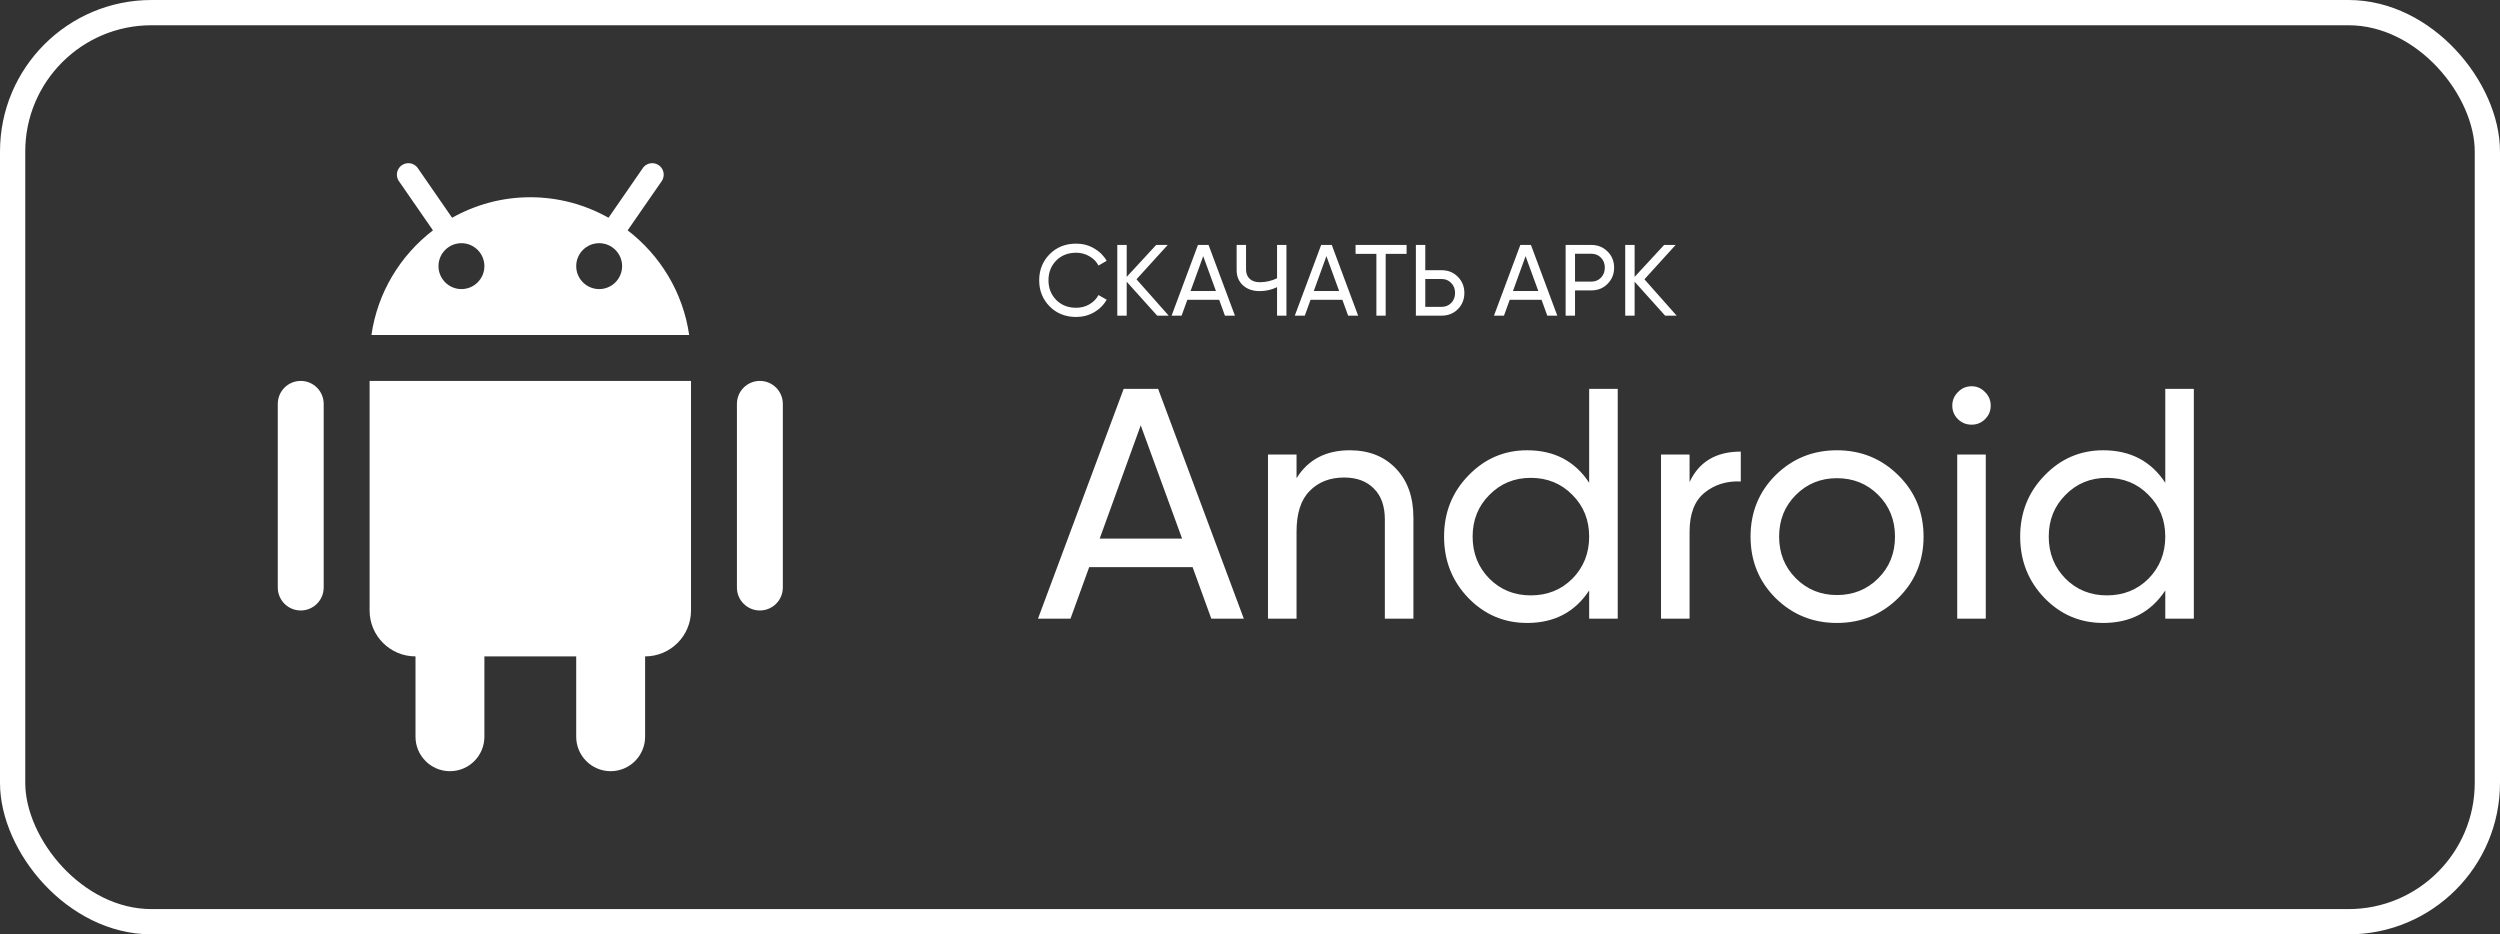 <svg width="99" height="37" viewBox="0 0 99 37" fill="none" xmlns="http://www.w3.org/2000/svg">
<rect x="0" y="0" width="99" height="37" fill="#333333" stroke="none"/>
<rect x="0.5" y="0.5" width="98" height="36" rx="5.5" stroke="white"/>
<path d="M16.162 6.462C15.993 6.466 15.841 6.562 15.766 6.712C15.69 6.863 15.704 7.042 15.801 7.179L17.145 9.122C15.855 10.111 14.951 11.58 14.709 13.266H27.291C27.049 11.58 26.145 10.111 24.855 9.122L26.199 7.179C26.297 7.04 26.31 6.857 26.231 6.706C26.152 6.555 25.995 6.461 25.824 6.462C25.674 6.463 25.535 6.538 25.451 6.663L24.097 8.623C23.18 8.109 22.126 7.811 21 7.811C19.874 7.811 18.82 8.109 17.903 8.623L16.549 6.663C16.462 6.534 16.316 6.459 16.162 6.462ZM18.273 9.63C18.774 9.63 19.182 10.037 19.182 10.539C19.182 11.04 18.774 11.448 18.273 11.448C17.771 11.448 17.364 11.04 17.364 10.539C17.364 10.037 17.771 9.63 18.273 9.63ZM23.727 9.63C24.229 9.63 24.636 10.037 24.636 10.539C24.636 11.04 24.229 11.448 23.727 11.448C23.226 11.448 22.818 11.04 22.818 10.539C22.818 10.037 23.226 9.63 23.727 9.63ZM11.909 15.084C11.407 15.084 11 15.492 11 15.993V23.266C11 23.768 11.407 24.175 11.909 24.175C12.411 24.175 12.818 23.768 12.818 23.266V15.993C12.818 15.492 12.411 15.084 11.909 15.084ZM14.636 15.084V24.175C14.636 25.18 15.45 25.993 16.454 25.993V29.175C16.454 29.928 17.066 30.539 17.818 30.539C18.571 30.539 19.182 29.928 19.182 29.175V25.993H22.818V29.175C22.818 29.928 23.429 30.539 24.182 30.539C24.934 30.539 25.546 29.928 25.546 29.175V25.993C26.55 25.993 27.364 25.18 27.364 24.175V15.084H14.636ZM30.091 15.084C29.589 15.084 29.182 15.492 29.182 15.993V23.266C29.182 23.768 29.589 24.175 30.091 24.175C30.593 24.175 31 23.768 31 23.266V15.993C31 15.492 30.593 15.084 30.091 15.084Z" fill="white"/>
<path d="M42.616 12.552C42.192 12.552 41.841 12.412 41.564 12.132C41.289 11.852 41.152 11.508 41.152 11.1C41.152 10.692 41.289 10.348 41.564 10.068C41.841 9.788 42.192 9.648 42.616 9.648C42.872 9.648 43.107 9.709 43.32 9.832C43.536 9.955 43.704 10.12 43.824 10.328L43.5 10.516C43.42 10.361 43.3 10.239 43.14 10.148C42.983 10.055 42.808 10.008 42.616 10.008C42.293 10.008 42.029 10.112 41.824 10.32C41.621 10.528 41.52 10.788 41.52 11.1C41.52 11.409 41.621 11.668 41.824 11.876C42.029 12.084 42.293 12.188 42.616 12.188C42.808 12.188 42.983 12.143 43.14 12.052C43.3 11.959 43.42 11.836 43.5 11.684L43.824 11.868C43.707 12.076 43.54 12.243 43.324 12.368C43.108 12.491 42.872 12.552 42.616 12.552ZM46.281 12.5H45.825L44.617 11.156V12.5H44.245V9.7H44.617V10.964L45.785 9.7H46.241L45.005 11.06L46.281 12.5ZM48.507 12.5L48.279 11.872H47.019L46.791 12.5H46.395L47.439 9.7H47.859L48.903 12.5H48.507ZM47.147 11.524H48.151L47.647 10.144L47.147 11.524ZM50.571 9.7H50.943V12.5H50.571V11.372C50.352 11.476 50.123 11.528 49.883 11.528C49.611 11.528 49.391 11.452 49.222 11.3C49.054 11.145 48.971 10.945 48.971 10.7V9.7H49.343V10.676C49.343 10.828 49.391 10.949 49.486 11.04C49.583 11.131 49.716 11.176 49.886 11.176C50.127 11.176 50.355 11.124 50.571 11.02V9.7ZM53.386 12.5L53.158 11.872H51.898L51.67 12.5H51.274L52.318 9.7H52.738L53.782 12.5H53.386ZM52.026 11.524H53.03L52.526 10.144L52.026 11.524ZM55.701 9.7V10.052H54.873V12.5H54.505V10.052H53.681V9.7H55.701ZM57.086 10.7C57.344 10.7 57.559 10.787 57.73 10.96C57.903 11.133 57.989 11.347 57.989 11.6C57.989 11.856 57.903 12.071 57.73 12.244C57.559 12.415 57.344 12.5 57.086 12.5H56.069V9.7H56.441V10.7H57.086ZM57.086 12.152C57.24 12.152 57.368 12.1 57.469 11.996C57.571 11.892 57.621 11.76 57.621 11.6C57.621 11.443 57.571 11.312 57.469 11.208C57.368 11.101 57.24 11.048 57.086 11.048H56.441V12.152H57.086ZM61.273 12.5L61.045 11.872H59.785L59.557 12.5H59.161L60.205 9.7H60.625L61.669 12.5H61.273ZM59.913 11.524H60.917L60.413 10.144L59.913 11.524ZM63.015 9.7C63.274 9.7 63.489 9.787 63.659 9.96C63.833 10.131 63.919 10.344 63.919 10.6C63.919 10.853 63.833 11.067 63.659 11.24C63.489 11.413 63.274 11.5 63.015 11.5H62.371V12.5H61.999V9.7H63.015ZM63.015 11.152C63.17 11.152 63.298 11.1 63.399 10.996C63.501 10.889 63.551 10.757 63.551 10.6C63.551 10.44 63.501 10.308 63.399 10.204C63.298 10.1 63.17 10.048 63.015 10.048H62.371V11.152H63.015ZM66.395 12.5H65.939L64.731 11.156V12.5H64.359V9.7H64.731V10.964L65.899 9.7H66.355L65.119 11.06L66.395 12.5ZM47.968 24.5L47.227 22.459H43.132L42.391 24.5H41.104L44.497 15.4H45.862L49.255 24.5H47.968ZM43.548 21.328H46.811L45.173 16.843L43.548 21.328ZM53.449 17.831C54.211 17.831 54.822 18.074 55.282 18.559C55.741 19.036 55.971 19.686 55.971 20.509V24.5H54.84V20.574C54.84 20.045 54.697 19.638 54.41 19.352C54.124 19.057 53.73 18.91 53.227 18.91C52.664 18.91 52.209 19.088 51.862 19.443C51.516 19.79 51.343 20.327 51.343 21.055V24.5H50.212V18H51.343V18.936C51.802 18.199 52.504 17.831 53.449 17.831ZM62.931 15.4H64.062V24.5H62.931V23.382C62.368 24.24 61.549 24.669 60.474 24.669C59.564 24.669 58.789 24.34 58.147 23.681C57.506 23.014 57.185 22.203 57.185 21.25C57.185 20.297 57.506 19.491 58.147 18.832C58.789 18.165 59.564 17.831 60.474 17.831C61.549 17.831 62.368 18.26 62.931 19.118V15.4ZM60.617 23.577C61.276 23.577 61.826 23.356 62.268 22.914C62.71 22.463 62.931 21.909 62.931 21.25C62.931 20.591 62.71 20.041 62.268 19.599C61.826 19.148 61.276 18.923 60.617 18.923C59.967 18.923 59.421 19.148 58.979 19.599C58.537 20.041 58.316 20.591 58.316 21.25C58.316 21.909 58.537 22.463 58.979 22.914C59.421 23.356 59.967 23.577 60.617 23.577ZM66.907 19.092C67.28 18.286 67.956 17.883 68.935 17.883V19.066C68.38 19.04 67.904 19.187 67.505 19.508C67.106 19.829 66.907 20.344 66.907 21.055V24.5H65.776V18H66.907V19.092ZM75.172 23.681C74.505 24.34 73.695 24.669 72.741 24.669C71.788 24.669 70.978 24.34 70.31 23.681C69.651 23.022 69.322 22.212 69.322 21.25C69.322 20.288 69.651 19.478 70.31 18.819C70.978 18.16 71.788 17.831 72.741 17.831C73.695 17.831 74.505 18.16 75.172 18.819C75.84 19.478 76.173 20.288 76.173 21.25C76.173 22.212 75.84 23.022 75.172 23.681ZM72.741 23.564C73.391 23.564 73.937 23.343 74.379 22.901C74.821 22.459 75.042 21.909 75.042 21.25C75.042 20.591 74.821 20.041 74.379 19.599C73.937 19.157 73.391 18.936 72.741 18.936C72.1 18.936 71.558 19.157 71.116 19.599C70.674 20.041 70.453 20.591 70.453 21.25C70.453 21.909 70.674 22.459 71.116 22.901C71.558 23.343 72.1 23.564 72.741 23.564ZM78.078 16.817C77.862 16.817 77.68 16.743 77.532 16.596C77.385 16.449 77.311 16.271 77.311 16.063C77.311 15.855 77.385 15.677 77.532 15.53C77.68 15.374 77.862 15.296 78.078 15.296C78.286 15.296 78.464 15.374 78.611 15.53C78.759 15.677 78.832 15.855 78.832 16.063C78.832 16.271 78.759 16.449 78.611 16.596C78.464 16.743 78.286 16.817 78.078 16.817ZM77.506 24.5V18H78.637V24.5H77.506ZM85.745 15.4H86.876V24.5H85.745V23.382C85.181 24.24 84.362 24.669 83.288 24.669C82.378 24.669 81.602 24.34 80.961 23.681C80.32 23.014 79.999 22.203 79.999 21.25C79.999 20.297 80.32 19.491 80.961 18.832C81.602 18.165 82.378 17.831 83.288 17.831C84.362 17.831 85.181 18.26 85.745 19.118V15.4ZM83.431 23.577C84.09 23.577 84.64 23.356 85.082 22.914C85.524 22.463 85.745 21.909 85.745 21.25C85.745 20.591 85.524 20.041 85.082 19.599C84.64 19.148 84.09 18.923 83.431 18.923C82.781 18.923 82.235 19.148 81.793 19.599C81.351 20.041 81.13 20.591 81.13 21.25C81.13 21.909 81.351 22.463 81.793 22.914C82.235 23.356 82.781 23.577 83.431 23.577Z" fill="white"/>
</svg>
